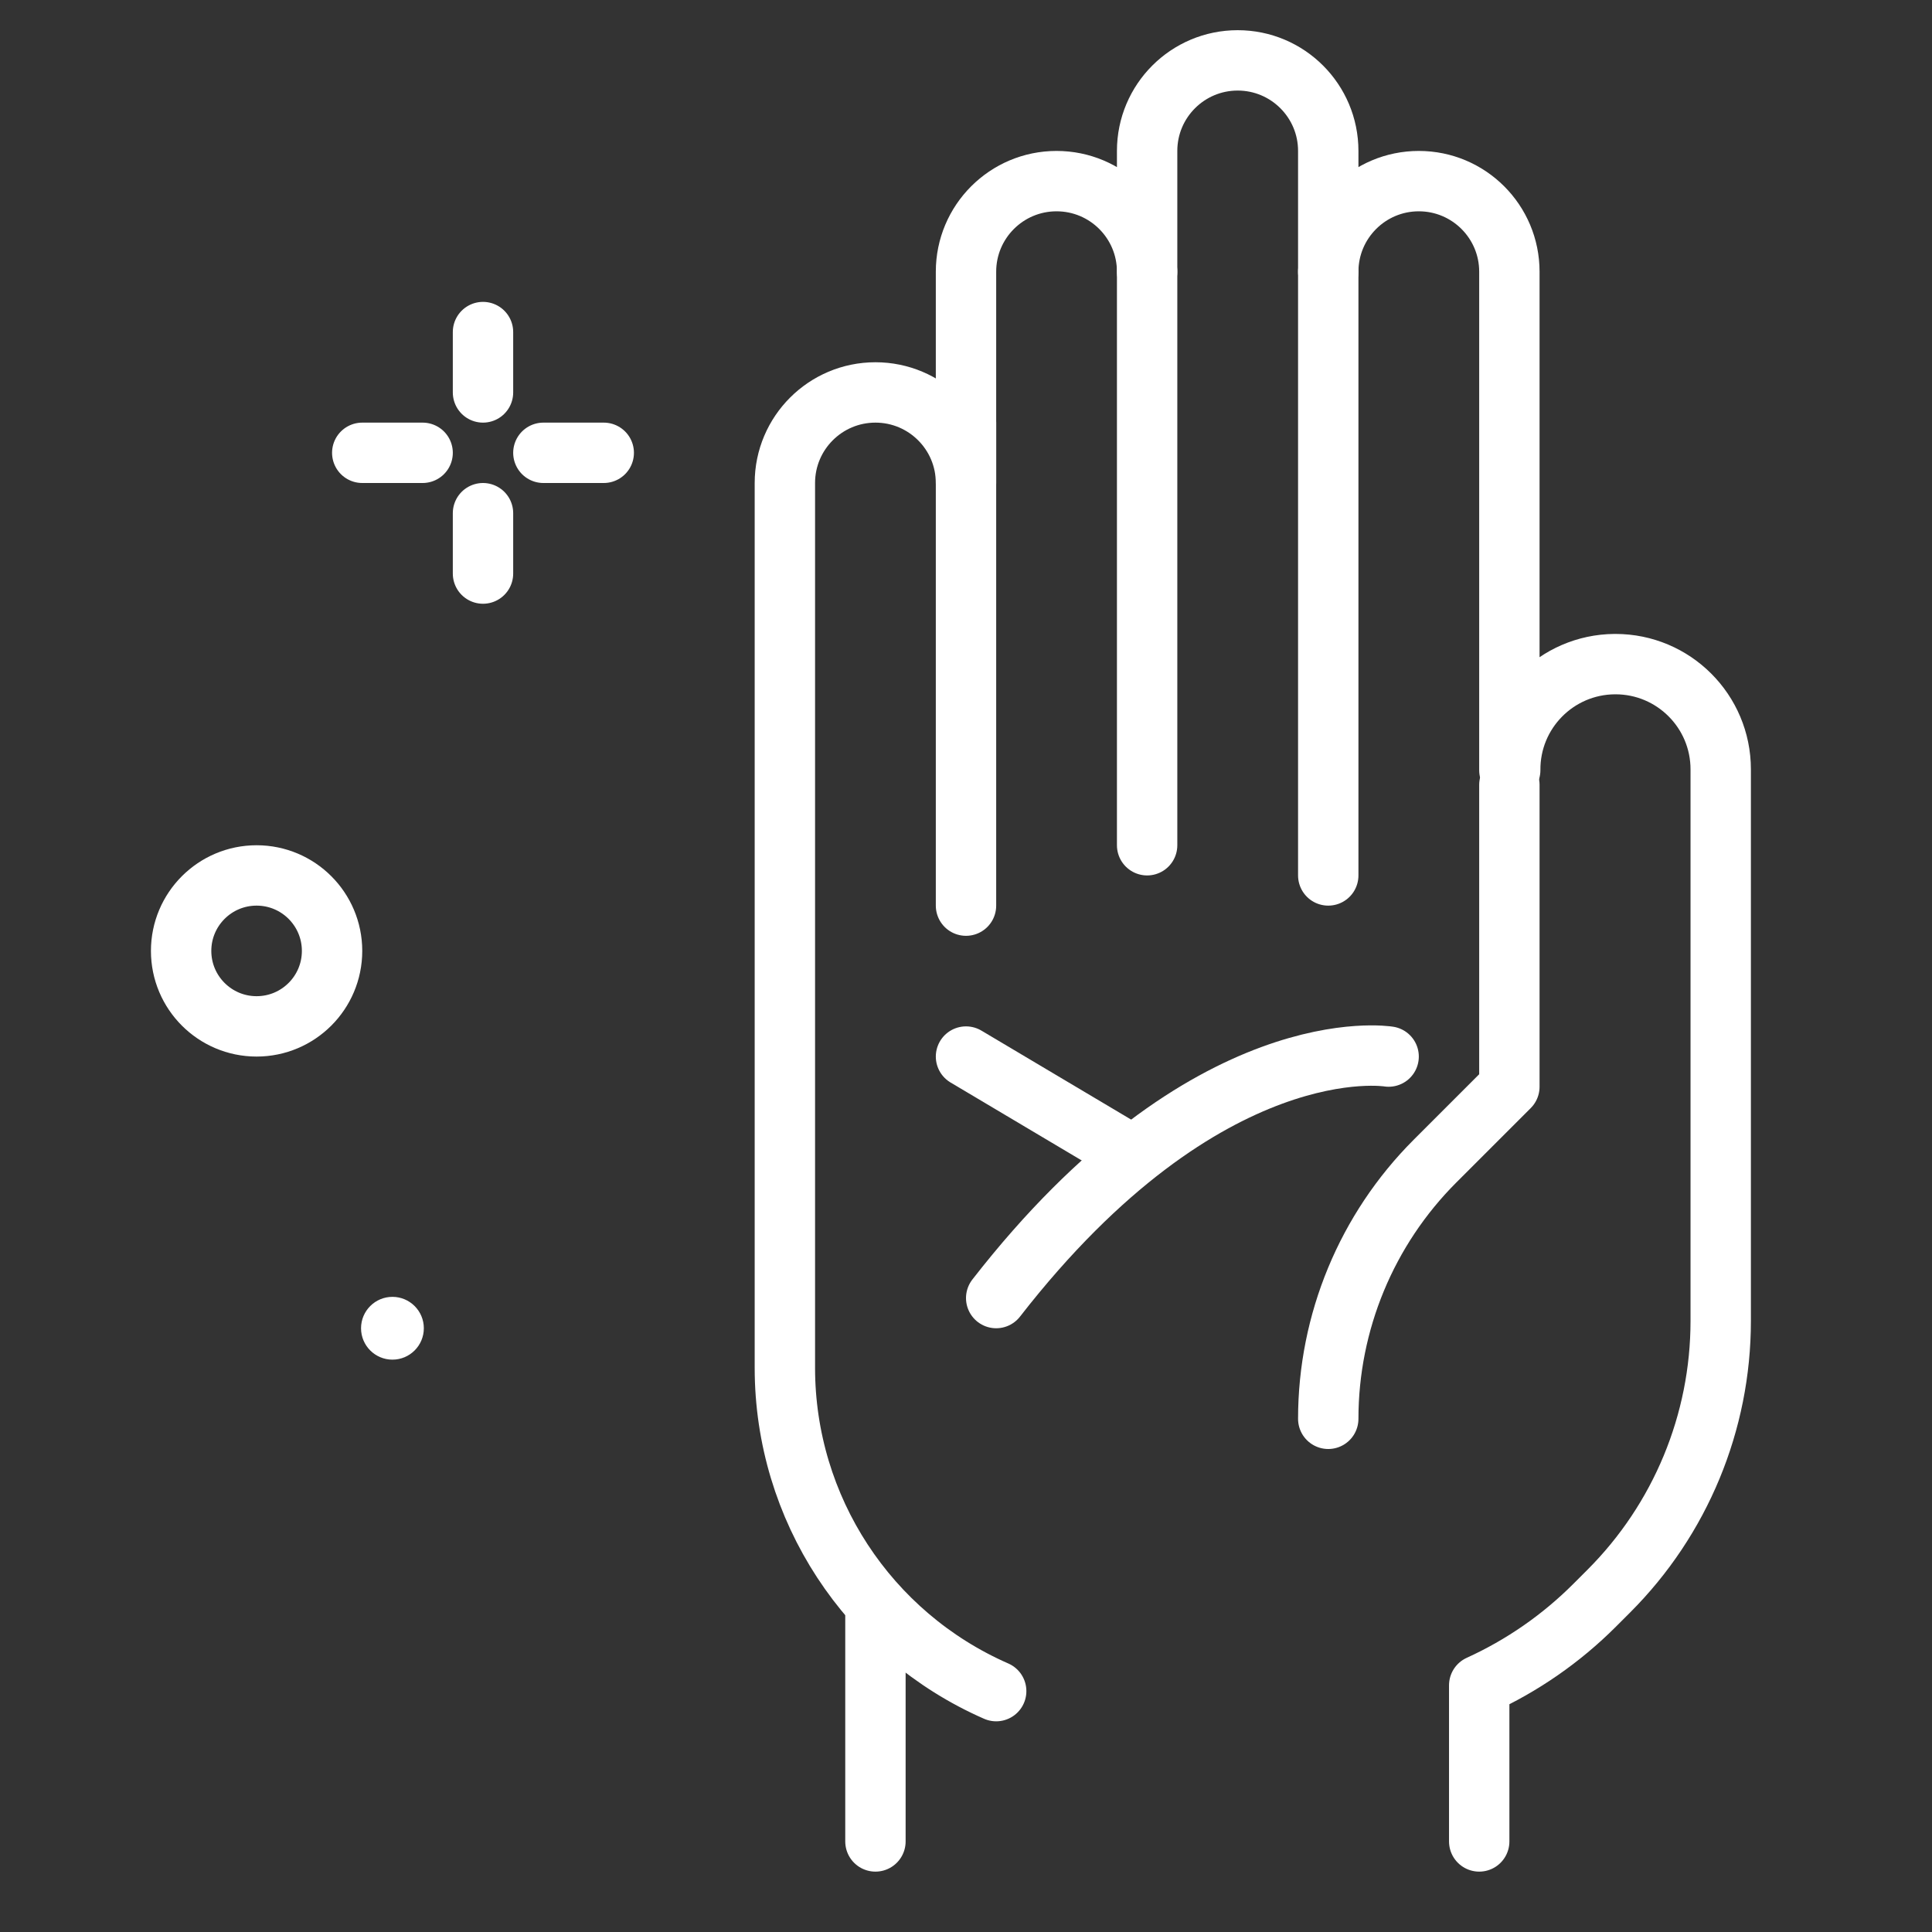 <svg viewBox="0 0 800 800" version="1.1" xmlns="http://www.w3.org/2000/svg" id="Layer_1">
  
  <rect x="0" y="0" width="800" height="800" fill="#333333" stroke="none"/>
  
  <defs>
    <style>
      .st0 {
        fill: #fff;
        stroke-miterlimit: 10;
      }

      .st0, .st1 {
        stroke: #fff;
      }

      .st1 {
        fill: none;
        stroke-linecap: round;
        stroke-linejoin: round;
        stroke-width: 25px;
      }
    </style>
  </defs>
  <g id="hand">
    <line y2="666.06" x2="362.5" y1="762.5" x1="362.5" class="st1"></line>
    <path d="M412.5,700.26c-53.16-23.28-87.5-75.82-87.5-133.85V200c0-20.71,16.79-37.5,37.5-37.5h0c20.71,0,37.5,16.79,37.5,37.5v-87.5c0-20.71,16.79-37.5,37.5-37.5h0c20.71,0,37.5,16.79,37.5,37.5v-50c0-20.71,16.79-37.5,37.5-37.5h0c20.71,0,37.5,16.79,37.5,37.5v50c0-20.71,16.79-37.5,37.5-37.5h0c20.71,0,37.5,16.79,37.5,37.5v206.42h.35c-.19-24.07,19.18-43.74,43.25-43.92.11,0,.22,0,.33,0h0c24.07,0,43.58,19.51,43.58,43.58v228.4c0,41.96-16.67,82.2-46.34,111.86l-5.89,5.89c-13.81,13.81-30,25.03-47.77,33.12v64.65" class="st1"></path>
    <line y2="362.5" x2="550" y1="112.5" x1="550" class="st1"></line>
    <line y2="375" x2="400" y1="175" x1="400" class="st1"></line>
    <line y2="112.5" x2="475" y1="350" x1="475" class="st1"></line>
    <path d="M625,325v125l-30.8,30.8c-28.3,28.3-44.2,66.68-44.2,106.7h0" class="st1"></path>
    <path d="M575,437.5s-75-12.5-162.5,100" class="st1"></path>
    <line y2="476.71" x2="465.97" y1="437.5" x1="400" class="st1"></line>
    <circle r="31.25" cy="393.75" cx="106.25" class="st1"></circle>
    <line y2="187.5" x2="175" y1="187.5" x1="150" class="st1"></line>
    <line y2="162.5" x2="200" y1="137.5" x1="200" class="st1"></line>
    <line y2="237.5" x2="200" y1="212.5" x1="200" class="st1"></line>
    <line y2="187.5" x2="250" y1="187.5" x1="225" class="st1"></line>
    <circle r="12.5" cy="550" cx="162.5" class="st0"></circle>
  </g>
</svg>